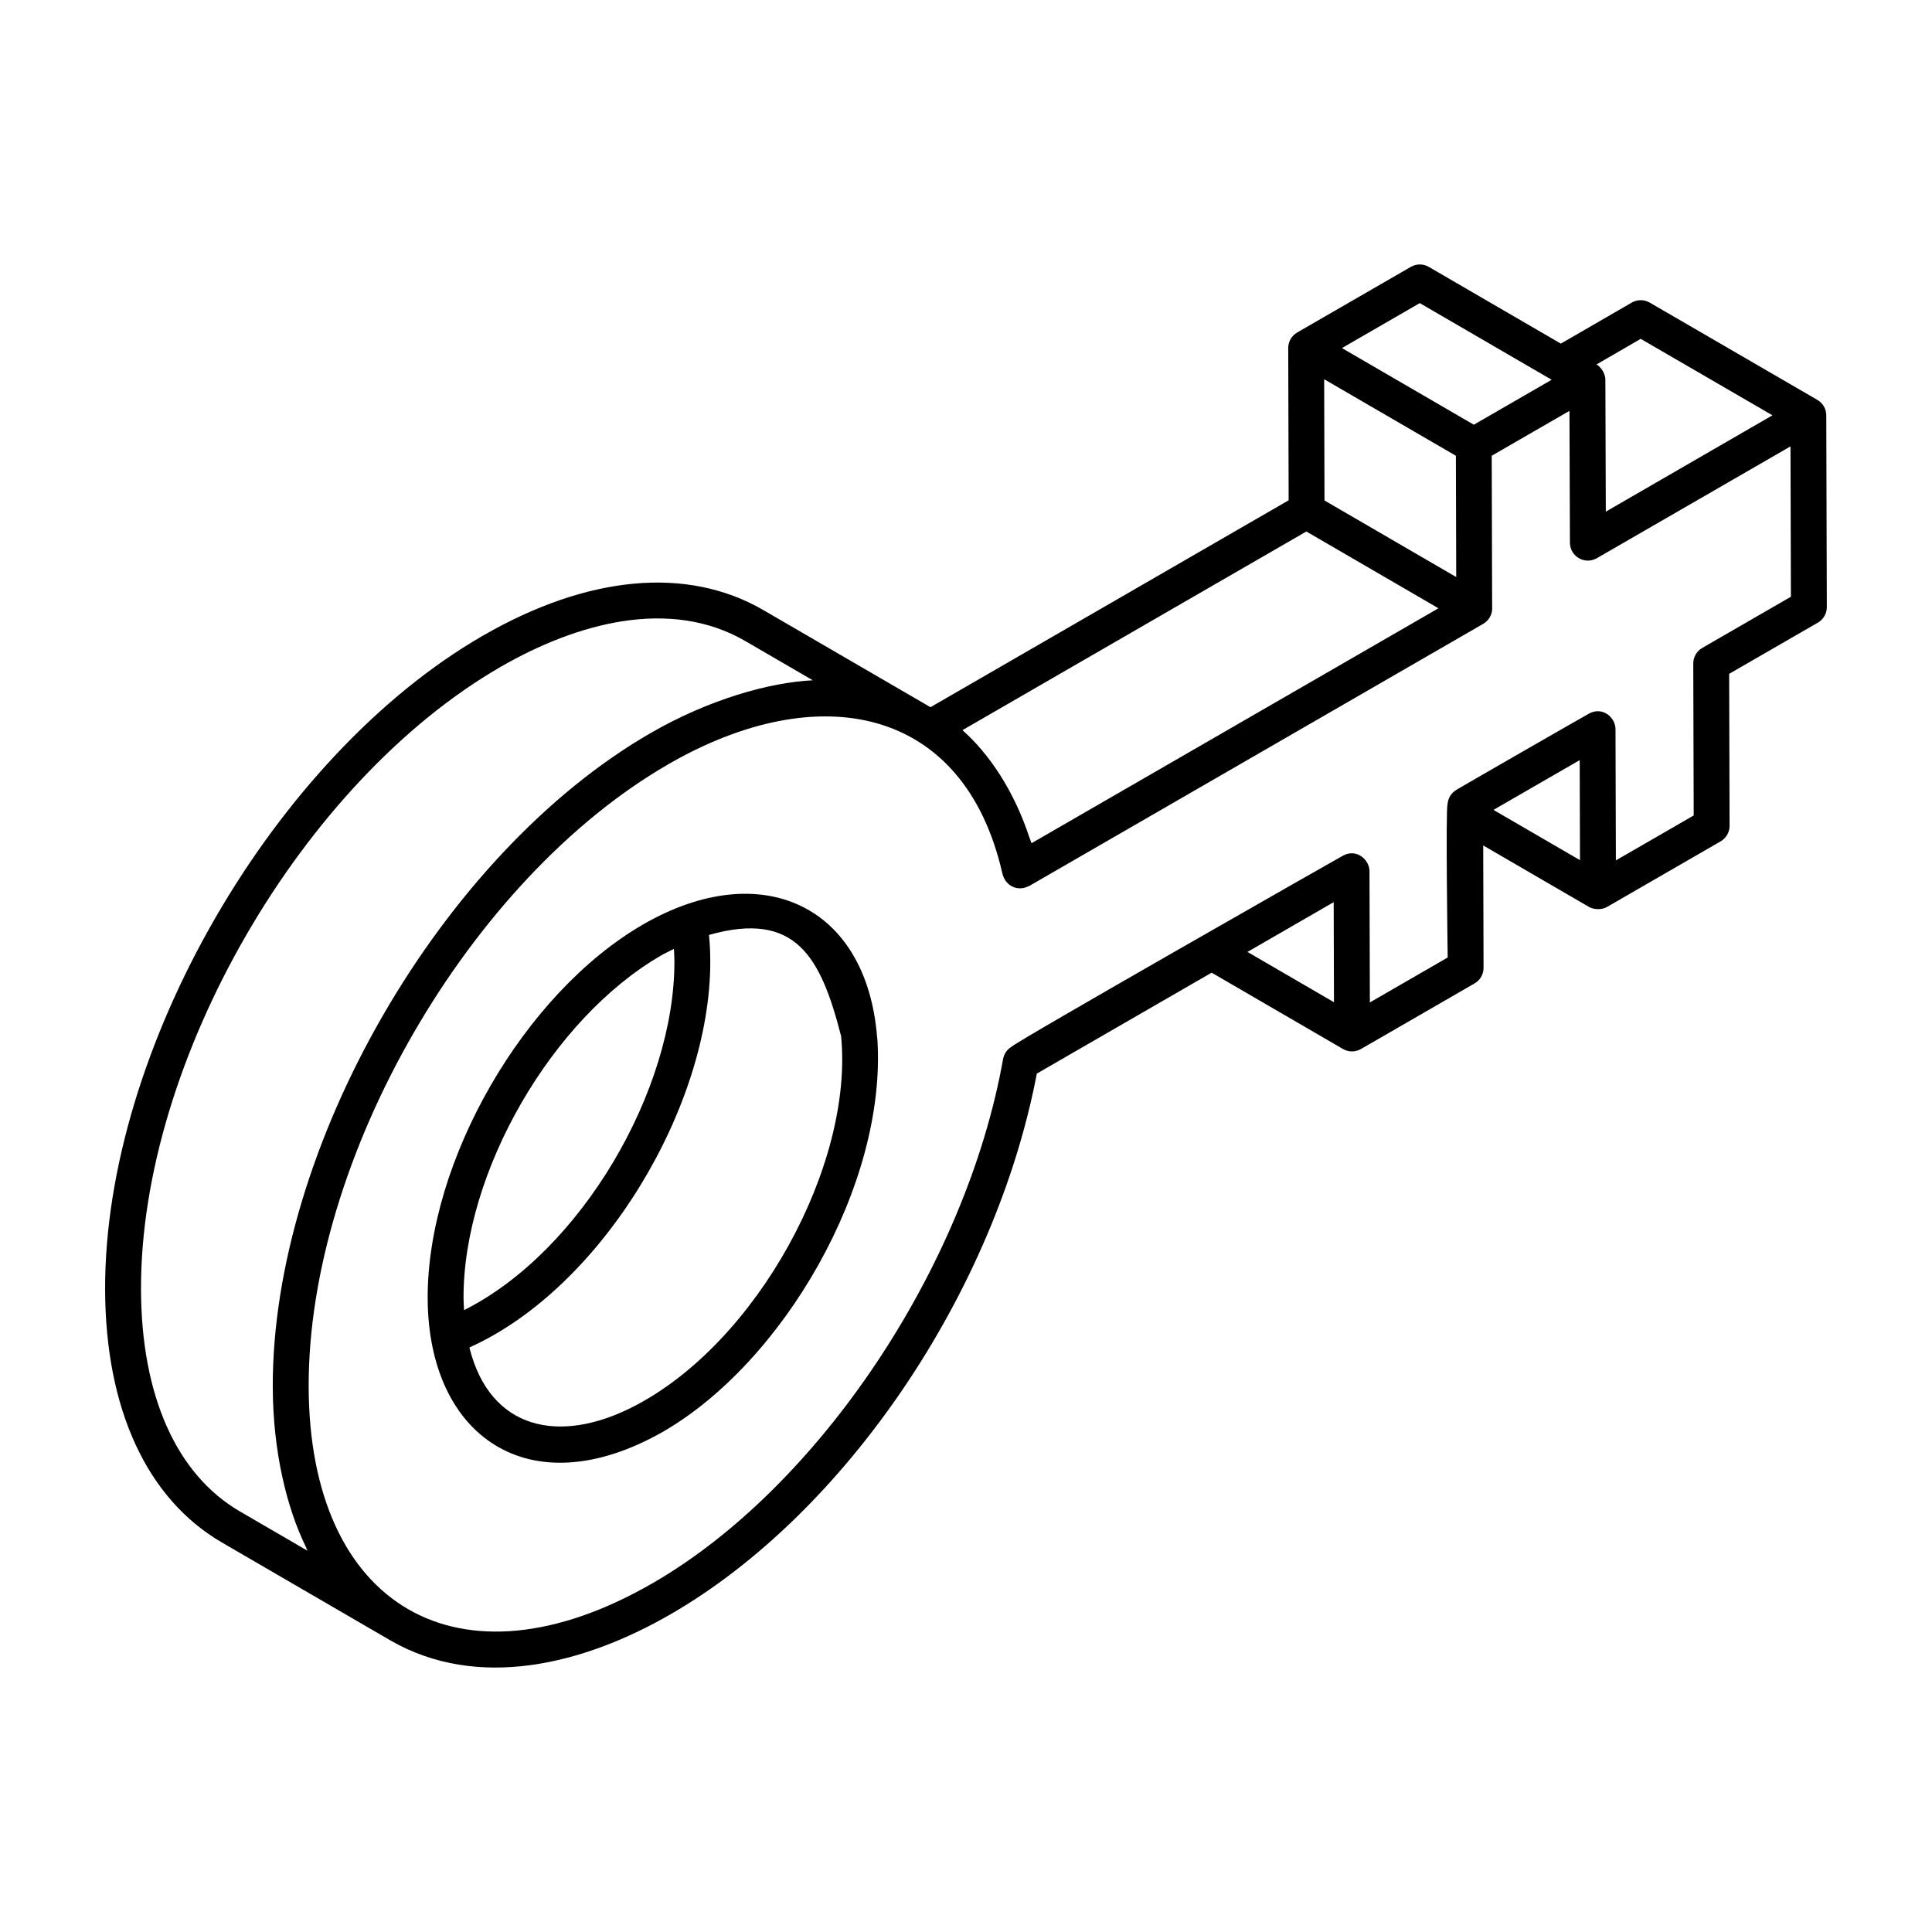 <?xml version="1.0" encoding="UTF-8"?>
<!-- Uploaded to: SVG Repo, www.svgrepo.com, Generator: SVG Repo Mixer Tools -->
<svg fill="#000000" width="800px" height="800px" version="1.1" viewBox="144 144 512 512" xmlns="http://www.w3.org/2000/svg">
 <g>
  <path d="m376.53 419.66c0-0.258-0.066-0.477-0.078-0.727-2.801-35.223-30.859-47.914-61.977-29.973-31.609 18.25-57.238 62.684-57.137 99.055 0.113 36.477 26.777 55.586 62.242 35.48 31.887-18.316 59.34-65.301 56.949-103.84zm-64.457 96.996c-19.996 10.34-38.172 6.07-43.605-15.273-0.023-0.094-0.047-0.191-0.07-0.289 35.316-15.867 63.941-64.059 63.832-102.35 0-2.434-0.117-4.769-0.344-6.981 23.027-6.492 29.621 5.812 35.012 26.801 3.367 34.109-22.246 81.27-54.824 98.09zm7.152-119.46c1.141-0.656 2.25-1.164 3.371-1.73 0.055 1.082 0.129 2.144 0.129 3.293 0.094 34.113-24.703 76.859-55.742 92.438-0.055-1.062-0.141-2.102-0.141-3.211-0.094-33.328 23.406-74.062 52.383-90.789z"/>
  <path d="m625.61 249.97c-0.004-0.004-0.008 0-0.012-0.004-0.004-0.004-0.004-0.008-0.012-0.012l-44.391-25.762c-1.473-0.848-3.285-0.859-4.766 0l-18.789 10.871-34.988-20.332c-1.48-0.863-3.297-0.855-4.766-0.008l-30.117 17.391c-1.484 0.859-2.371 2.441-2.375 4.113 0 0.004 0.004 0.004 0.004 0.008 0 0.004-0.004 0.004-0.004 0.008l0.113 40.34-94.918 54.832-44.27-25.727c-20.141-11.703-46.551-9.266-74.402 6.805-55.359 31.961-100.25 109.68-100.06 173.25 0.09 31.68 11.094 55.488 30.973 67.043l44.363 25.785c0.023 0.016 0.047 0.027 0.07 0.039 0.016 0.008 0.035 0.004 0.051 0.016 0.047 0.027 0.086 0.066 0.133 0.094 23.215 13.363 51.168 6.414 74.289-6.938 46.359-26.77 86.012-85.434 97.035-143.27l46.328-26.746c0.961 0.559 35.77 20.785 34.805 20.227 0.004 0.004 0.008 0.008 0.012 0.012 1.43 0.82 3.246 0.863 4.75-0.004l30.117-17.387c1.477-0.855 2.383-2.426 2.375-4.133l-0.09-32.426c0.961 0.559 29 16.852 28.039 16.293 0.004 0.004 0.008 0.008 0.012 0.012 1.031 0.59 3.176 0.906 4.75-0.004l30.113-17.387c1.477-0.855 2.383-2.426 2.375-4.133l-0.113-40.262 23.508-13.566c1.477-0.855 2.383-2.426 2.375-4.133l-0.145-50.797c0.008-1.695-0.902-3.262-2.371-4.109zm-46.805-16.172 34.914 20.262c-0.965 0.559-47.023 27.188-44.164 25.535-0.004-0.977-0.117-36.988-0.113-34.945-0.008-1.918-1.387-3.508-2.34-4.074zm-83.887 10.703 34.906 20.281 0.09 32.141-34.906-20.289zm25.336-20.172 34.91 20.289c0.012 0.008 0.02 0.023 0.031 0.031l-20.617 11.902-34.953-20.309zm-30.055 60.523 35.008 20.348-107.84 62.258c-0.188-0.617-0.453-1.164-0.652-1.77-4-12.098-10.613-21.992-17.656-28.188 11.918-6.887 92.34-53.344 91.137-52.648zm-282.59 259.71c-16.844-9.789-26.164-30.691-26.242-58.855-0.172-60.531 42.582-134.54 95.305-164.98 20.051-11.578 44.855-18.457 64.875-6.824l17.855 10.379c-11.512 0.562-27.512 5.047-43.055 14.027-55.359 31.961-100.24 109.68-100.06 173.25 0.047 17.234 3.754 32.082 8.719 42.281 0.172 0.352 0.289 0.762 0.469 1.109zm266.98-148.29 22.852-13.191 0.074 26.516zm88.047-50.832 0.078 26.512-22.93-13.324zm32.473-29.73c-1.477 0.855-2.383 2.426-2.375 4.133l0.113 40.262-20.621 11.906-0.102-34.801c-0.012-3.051-3.363-6-6.906-4.164-0.961 0.496-36.254 20.766-35.301 20.312-1.395 0.805-2.215 2.269-2.305 3.863-0.516 0.953 0.023 39.574 0.039 40.527l-20.625 11.906-0.098-34.801c-0.012-2.949-3.324-6.019-6.902-4.164-0.953 0.492-87.422 49.723-87.898 50.676-1.215 0.699-2.055 1.902-2.301 3.281-9.812 55.086-48.855 113.5-92.836 138.89-51.539 29.758-91.031 5.957-91.191-52.004-0.184-60.539 42.57-134.55 95.293-164.99 39.875-23.02 78.402-15.469 88.531 28.871 0.809 3.539 4.215 4.852 6.894 3.453 0.066-0.035 0.148-0.02 0.215-0.059l120.34-69.488c1.465-0.848 2.371-2.414 2.375-4.113 0-0.02-0.016-0.035-0.016-0.055l-0.113-40.375c1.078-0.621 21.914-12.648 20.602-11.891 0.004 0.977 0.133 36.98 0.125 34.941 0.012 3.609 3.926 5.941 7.129 4.102l0.016-0.012c0.004-0.004 0.012 0 0.016-0.004 0.965-0.555 54.551-31.496 51.289-29.613l0.113 39.84z"/>
 </g>
</svg>